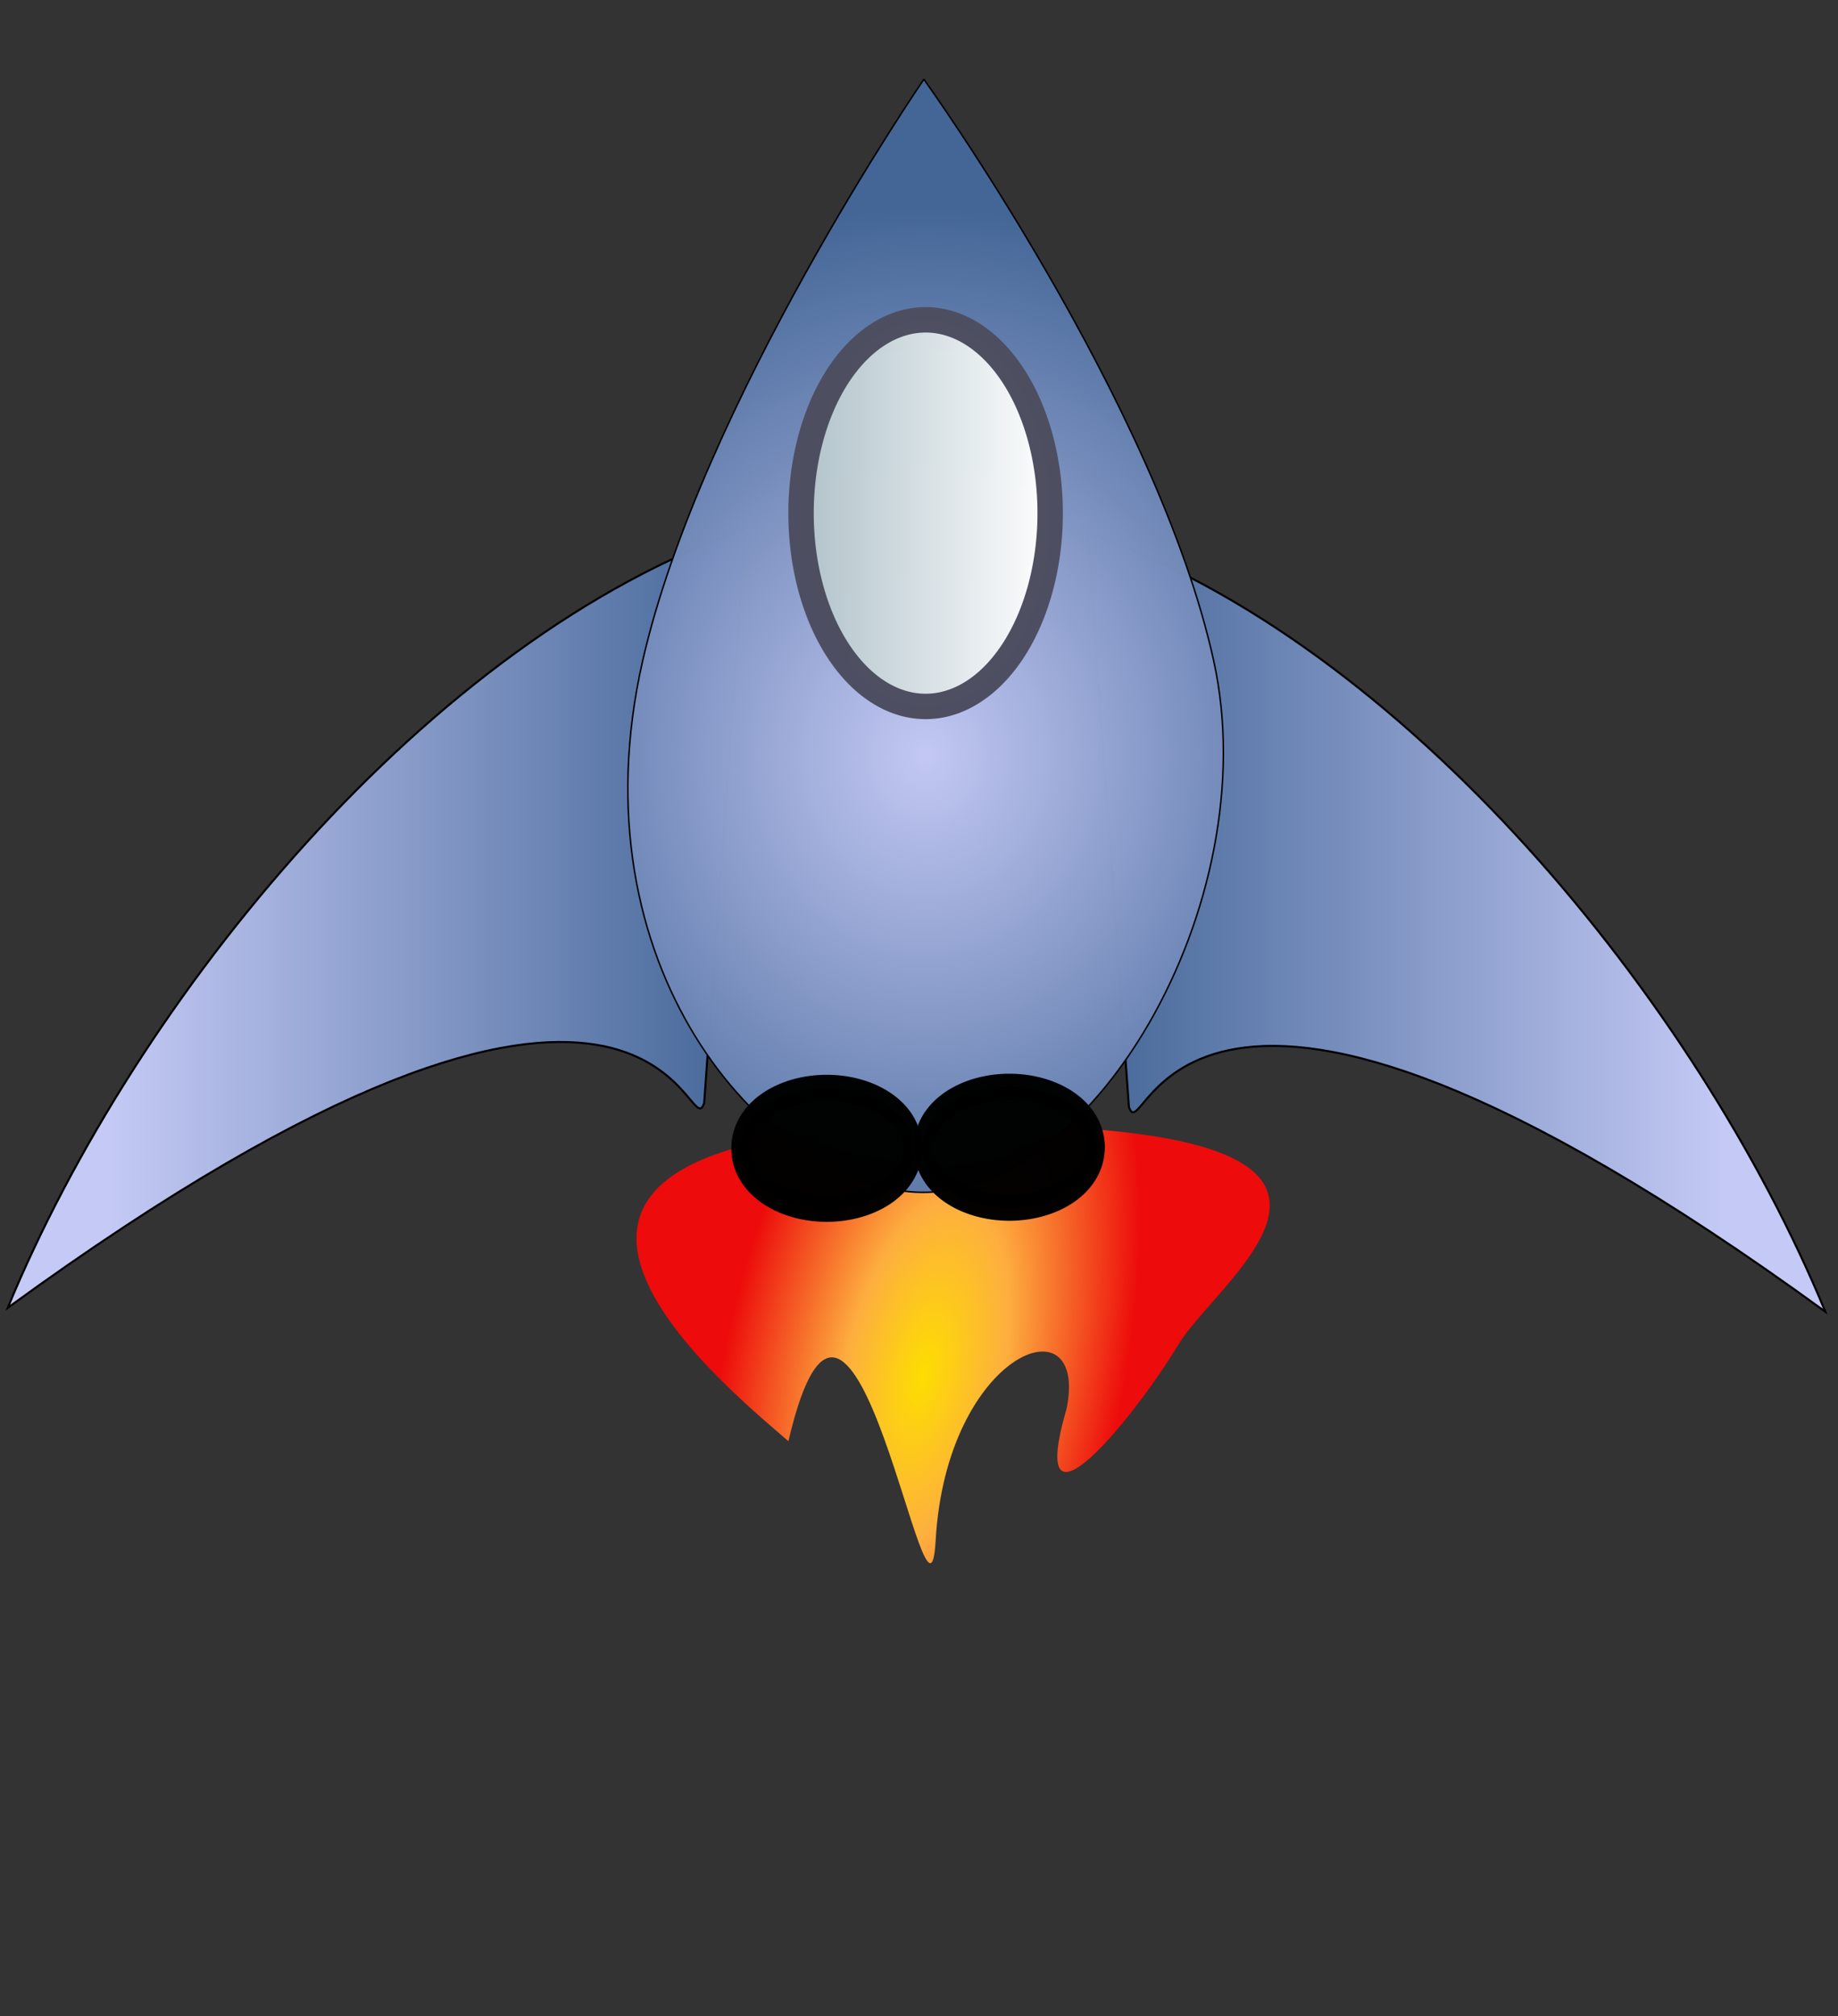 <?xml version="1.0"?><svg width="897.359" height="984.287" xmlns="http://www.w3.org/2000/svg" xmlns:xlink="http://www.w3.org/1999/xlink">
 <rect width="100%" height="100%" fill="#333333" stroke="none"/>
 <title>spaceship</title>
 <defs>
  <linearGradient id="linearGradient14839">
   <stop stop-color="#5b5757" id="stop14841" offset="0"/>
   <stop stop-color="black" id="stop14843" offset="1"/>
  </linearGradient>
  <linearGradient id="linearGradient7199">
   <stop stop-color="#b0c2c9" id="stop7201" offset="0"/>
   <stop stop-color="white" id="stop7203" offset="1"/>
  </linearGradient>
  <linearGradient id="linearGradient4534">
   <stop stop-color="#c4c9f5" id="stop4536" offset="0"/>
   <stop stop-color="#436697" id="stop4538" offset="1"/>
  </linearGradient>
  <radialGradient r="198.558" fy="531.057" fx="328.373" cy="531.057" cx="328.373" gradientTransform="matrix(1.619, 0.014, -0.016, 1.838, -47.034, -1023.18)" gradientUnits="userSpaceOnUse" id="radialGradient13481" xlink:href="#linearGradient4534"/>
  <linearGradient y2="0.5" x2="1.003" y1="0.5" x1="-0.003" id="linearGradient13483" xlink:href="#linearGradient7199"/>
  <linearGradient y2="0.429" x2="1.001" y1="0.429" x1="0.141" id="linearGradient13491" xlink:href="#linearGradient4534"/>
  <linearGradient id="linearGradient2760">
   <stop stop-color="#ffdf00" offset="0" id="stop2762"/>
   <stop stop-color="#ffaf3f" id="stop2770" offset="0.392"/>
   <stop stop-color="#ee0a0a" id="stop2768" offset="1"/>
  </linearGradient>
  <linearGradient id="linearGradient2776">
   <stop stop-color="#6c81a9" offset="0" id="stop2778"/>
   <stop stop-color="white" offset="1" id="stop2780"/>
  </linearGradient>
  <radialGradient r="300.086" fy="572.171" fx="417.363" cy="572.171" cx="417.363" gradientTransform="matrix(0.09, -0.721, 0.342, -0.072, 217.508, 1013.49)" gradientUnits="userSpaceOnUse" id="radialGradient13944" xlink:href="#linearGradient2760"/>
  <radialGradient r="300.086" fy="694.752" fx="603.68" cy="694.752" cx="603.68" gradientTransform="matrix(-0.112, -0.148, 0.168, -0.062, 971.437, 1106.59)" gradientUnits="userSpaceOnUse" id="radialGradient13946" xlink:href="#linearGradient2776"/>
  <radialGradient r="146.732" fy="65.044" fx="-399.058" cy="65.044" cx="-399.058" gradientTransform="matrix(-0.293, -5.66078e-09, -1.34353e-07, -0.481, 46.116, 960.641)" gradientUnits="userSpaceOnUse" id="radialGradient16631" xlink:href="#linearGradient14839"/>
  <radialGradient r="152.158" fy="619.037" fx="-444.933" cy="619.037" cx="-444.933" gradientTransform="matrix(1, 0, 0, 0.313, 0, 424.992)" gradientUnits="userSpaceOnUse" id="radialGradient16633" xlink:href="#linearGradient14839"/>
  <radialGradient r="146.732" fy="65.044" fx="-399.058" cy="65.044" cx="-399.058" gradientTransform="matrix(-0.293, -5.66078e-09, -1.34353e-07, -0.481, 231.666, 959.743)" gradientUnits="userSpaceOnUse" id="radialGradient16635" xlink:href="#linearGradient14839"/>
  <radialGradient r="152.158" fy="619.037" fx="-444.933" cy="619.037" cx="-444.933" gradientTransform="matrix(1, 0, 0, 0.313, 0, 424.992)" gradientUnits="userSpaceOnUse" id="radialGradient16637" xlink:href="#linearGradient14839"/>
  <linearGradient y2="0.429" x2="-0.001" y1="0.429" x1="0.859" id="linearGradient16655" xlink:href="#linearGradient4534"/>
 </defs>
 <g>
  <title>Layer 1</title>
  <path opacity="0.99" fill="url(#radialGradient13944)" fill-rule="evenodd" stroke="url(#radialGradient13946)" stroke-width="0" stroke-miterlimit="4" d="m384.915,703.614c31.604,-135.181 68.23,113.199 71.884,48.609c5.225,-92.365 74.831,-118.559 63.955,-64.566c-20.297,69.737 32.692,4.968 54.445,-31.049c21.752,-36.017 137.153,-110.956 -118.99,-107.206c-256.143,3.75 -102.524,126.954 -71.293,154.212z" id="path1872"/>
  <path fill="url(#linearGradient16655)" fill-rule="evenodd" stroke="black" stroke-miterlimit="4" id="path13506" d="m531.158,260.364c153.948,53.223 297.198,228.036 360,380c-320.823,-233.553 -331.996,-75.504 -340,-100l-20,-280z"/>
  <path fill="url(#linearGradient13491)" fill-rule="evenodd" stroke="black" stroke-miterlimit="4" id="path7223" d="m363.798,258.453c-153.948,53.223 -297.198,228.036 -360,380c320.823,-233.553 331.996,-75.504 340,-100l20,-280z"/>
  <g transform="matrix(0.734 0 0 0.734 102.627 400.064)" id="g7207">
   <path opacity="0.99" fill="url(#radialGradient13481)" fill-rule="nonzero" stroke="black" stroke-linejoin="bevel" stroke-miterlimit="4" d="m667.561,-105.171c35.309,161.301 -82.722,362.341 -201.429,352.857c-98.625,-7.88 -224.539,-150.325 -178.571,-352.857c38.823,-171.052 187.143,-387.143 187.143,-387.143c0,0 155.363,215.861 192.857,387.143z" id="path3645"/>
   <path opacity="0.99" fill="url(#linearGradient13483)" fill-rule="nonzero" stroke="#4d4e60" stroke-width="16.9" stroke-linejoin="bevel" stroke-miterlimit="4" id="path6312" d="m558.714,-203.743a82.857,128.571 0 1 1 -165.714,0a82.857,128.571 0 1 1 165.714,0z"/>
  </g>
  <g transform="matrix(0.684, 0, 0, 1, 340.281, -20.635)" id="g16627">
   <path opacity="0.99" fill="url(#radialGradient16631)" fill-rule="nonzero" stroke="url(#radialGradient16633)" stroke-width="12.853" stroke-linejoin="bevel" stroke-miterlimit="4" stroke-dashoffset="0" id="path13952" d="m154.342,581.247a61.711,29.469 0 1 1 -123.422,0a61.711,29.469 0 1 1 123.422,0z"/>
   <path opacity="0.99" fill="url(#radialGradient16635)" fill-rule="nonzero" stroke="url(#radialGradient16637)" stroke-width="12.853" stroke-linejoin="bevel" stroke-miterlimit="4" stroke-dashoffset="0" id="path16621" d="m284.694,580.723a61.711,29.469 0 1 1 -123.422,0a61.711,29.469 0 1 1 123.422,0z"/>
  </g>
 </g>
</svg>